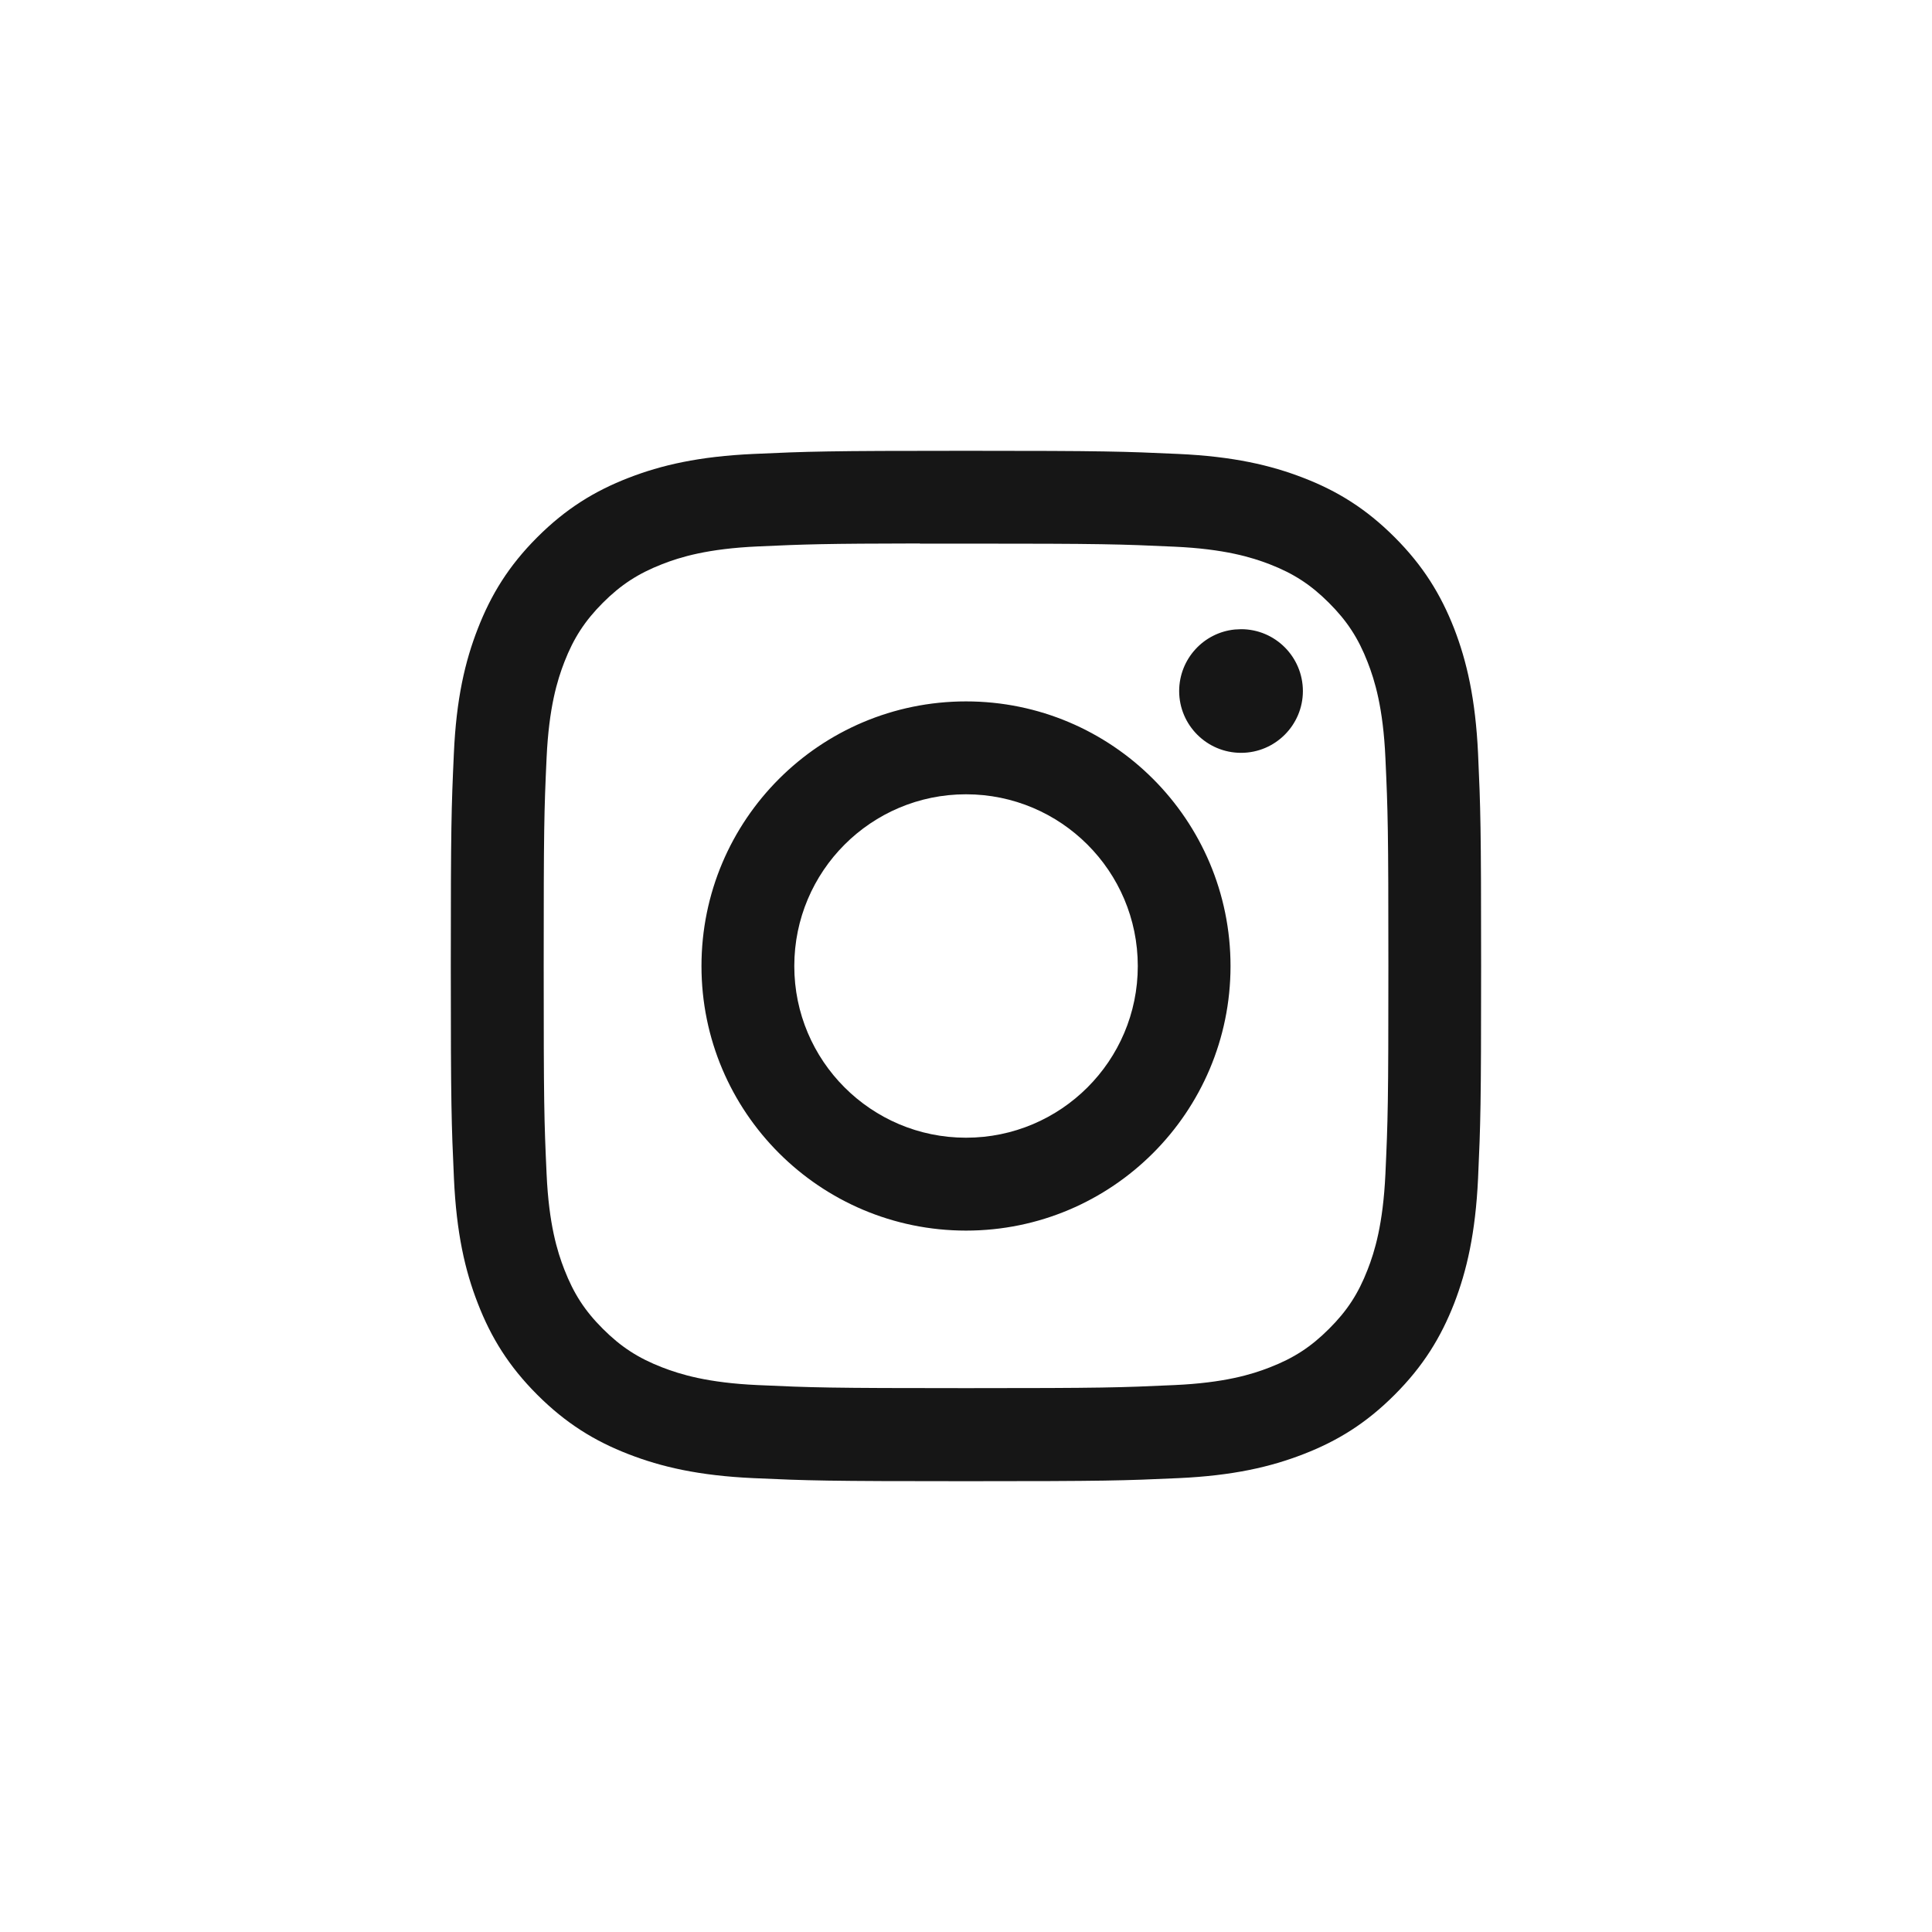 <svg width="24" height="24" viewBox="0 0 24 24" fill="none" xmlns="http://www.w3.org/2000/svg">
<mask id="mask0_622_6314" style="mask-type:luminance" maskUnits="userSpaceOnUse" x="0" y="0" width="24" height="24">
<path fill-rule="evenodd" clip-rule="evenodd" d="M0 12C0 5.373 5.373 0 12 0C18.627 0 24 5.373 24 12C24 18.627 18.627 24 12 24C5.373 24 0 18.627 0 12Z" fill="white"/>
</mask>
<g mask="url(#mask0_622_6314)">
<path d="M11.999 5.6C13.737 5.6 13.954 5.608 14.637 5.639C15.318 5.67 15.783 5.778 16.191 5.936C16.613 6.099 16.969 6.318 17.325 6.674C17.681 7.03 17.899 7.387 18.064 7.808C18.221 8.215 18.329 8.68 18.361 9.361C18.392 10.043 18.399 10.262 18.399 12.001C18.399 13.738 18.392 13.956 18.361 14.638C18.329 15.319 18.221 15.785 18.064 16.192C17.899 16.613 17.681 16.97 17.325 17.326C16.97 17.682 16.613 17.901 16.192 18.064C15.785 18.222 15.319 18.331 14.638 18.362C13.955 18.393 13.737 18.4 11.999 18.4C10.261 18.4 10.043 18.393 9.36 18.362C8.679 18.331 8.214 18.222 7.807 18.064C7.386 17.901 7.029 17.681 6.674 17.326C6.318 16.97 6.099 16.613 5.936 16.192C5.777 15.785 5.67 15.319 5.639 14.638C5.608 13.956 5.6 13.738 5.6 12.001C5.6 10.262 5.607 10.043 5.638 9.361C5.668 8.68 5.777 8.215 5.936 7.808C6.1 7.387 6.318 7.03 6.674 6.674C7.029 6.319 7.387 6.099 7.808 5.936C8.215 5.778 8.68 5.67 9.361 5.639C10.044 5.608 10.262 5.6 11.999 5.6ZM11.426 6.751C10.233 6.753 10.004 6.761 9.414 6.788C8.79 6.816 8.451 6.92 8.226 7.008C7.927 7.125 7.713 7.264 7.489 7.488C7.266 7.712 7.127 7.925 7.011 8.223C6.923 8.449 6.819 8.788 6.79 9.412C6.759 10.086 6.754 10.289 6.754 11.998C6.754 13.706 6.759 13.909 6.79 14.584C6.818 15.207 6.923 15.547 7.011 15.772C7.127 16.07 7.265 16.284 7.489 16.507C7.713 16.731 7.927 16.87 8.226 16.986C8.451 17.073 8.79 17.178 9.414 17.206C10.089 17.237 10.291 17.244 12 17.244C13.709 17.244 13.912 17.237 14.587 17.206C15.21 17.178 15.549 17.074 15.774 16.986C16.073 16.87 16.286 16.731 16.51 16.507C16.734 16.284 16.873 16.071 16.989 15.772C17.077 15.547 17.181 15.208 17.21 14.585C17.241 13.91 17.247 13.707 17.247 11.998C17.247 10.291 17.241 10.088 17.21 9.414C17.182 8.79 17.077 8.45 16.989 8.225C16.873 7.927 16.734 7.714 16.51 7.49C16.286 7.266 16.073 7.126 15.774 7.01C15.549 6.923 15.21 6.819 14.587 6.791C13.912 6.76 13.709 6.753 12 6.753C11.787 6.753 11.596 6.753 11.426 6.753V6.751ZM12 8.713C13.815 8.713 15.286 10.185 15.286 12.001C15.286 13.815 13.815 15.287 12 15.287C10.185 15.286 8.714 13.815 8.714 12.001C8.714 10.185 10.185 8.714 12 8.713ZM12 9.867C10.822 9.867 9.867 10.822 9.867 12.001C9.867 13.178 10.822 14.133 12 14.133C13.178 14.133 14.134 13.178 14.134 12.001C14.134 10.822 13.178 9.867 12 9.867ZM15.417 7.816C15.841 7.816 16.184 8.16 16.185 8.584C16.185 9.007 15.841 9.352 15.417 9.352C14.993 9.352 14.648 9.008 14.648 8.584C14.649 8.186 14.951 7.859 15.338 7.82L15.417 7.816Z" fill="#161616"/>
</g>
</svg>
